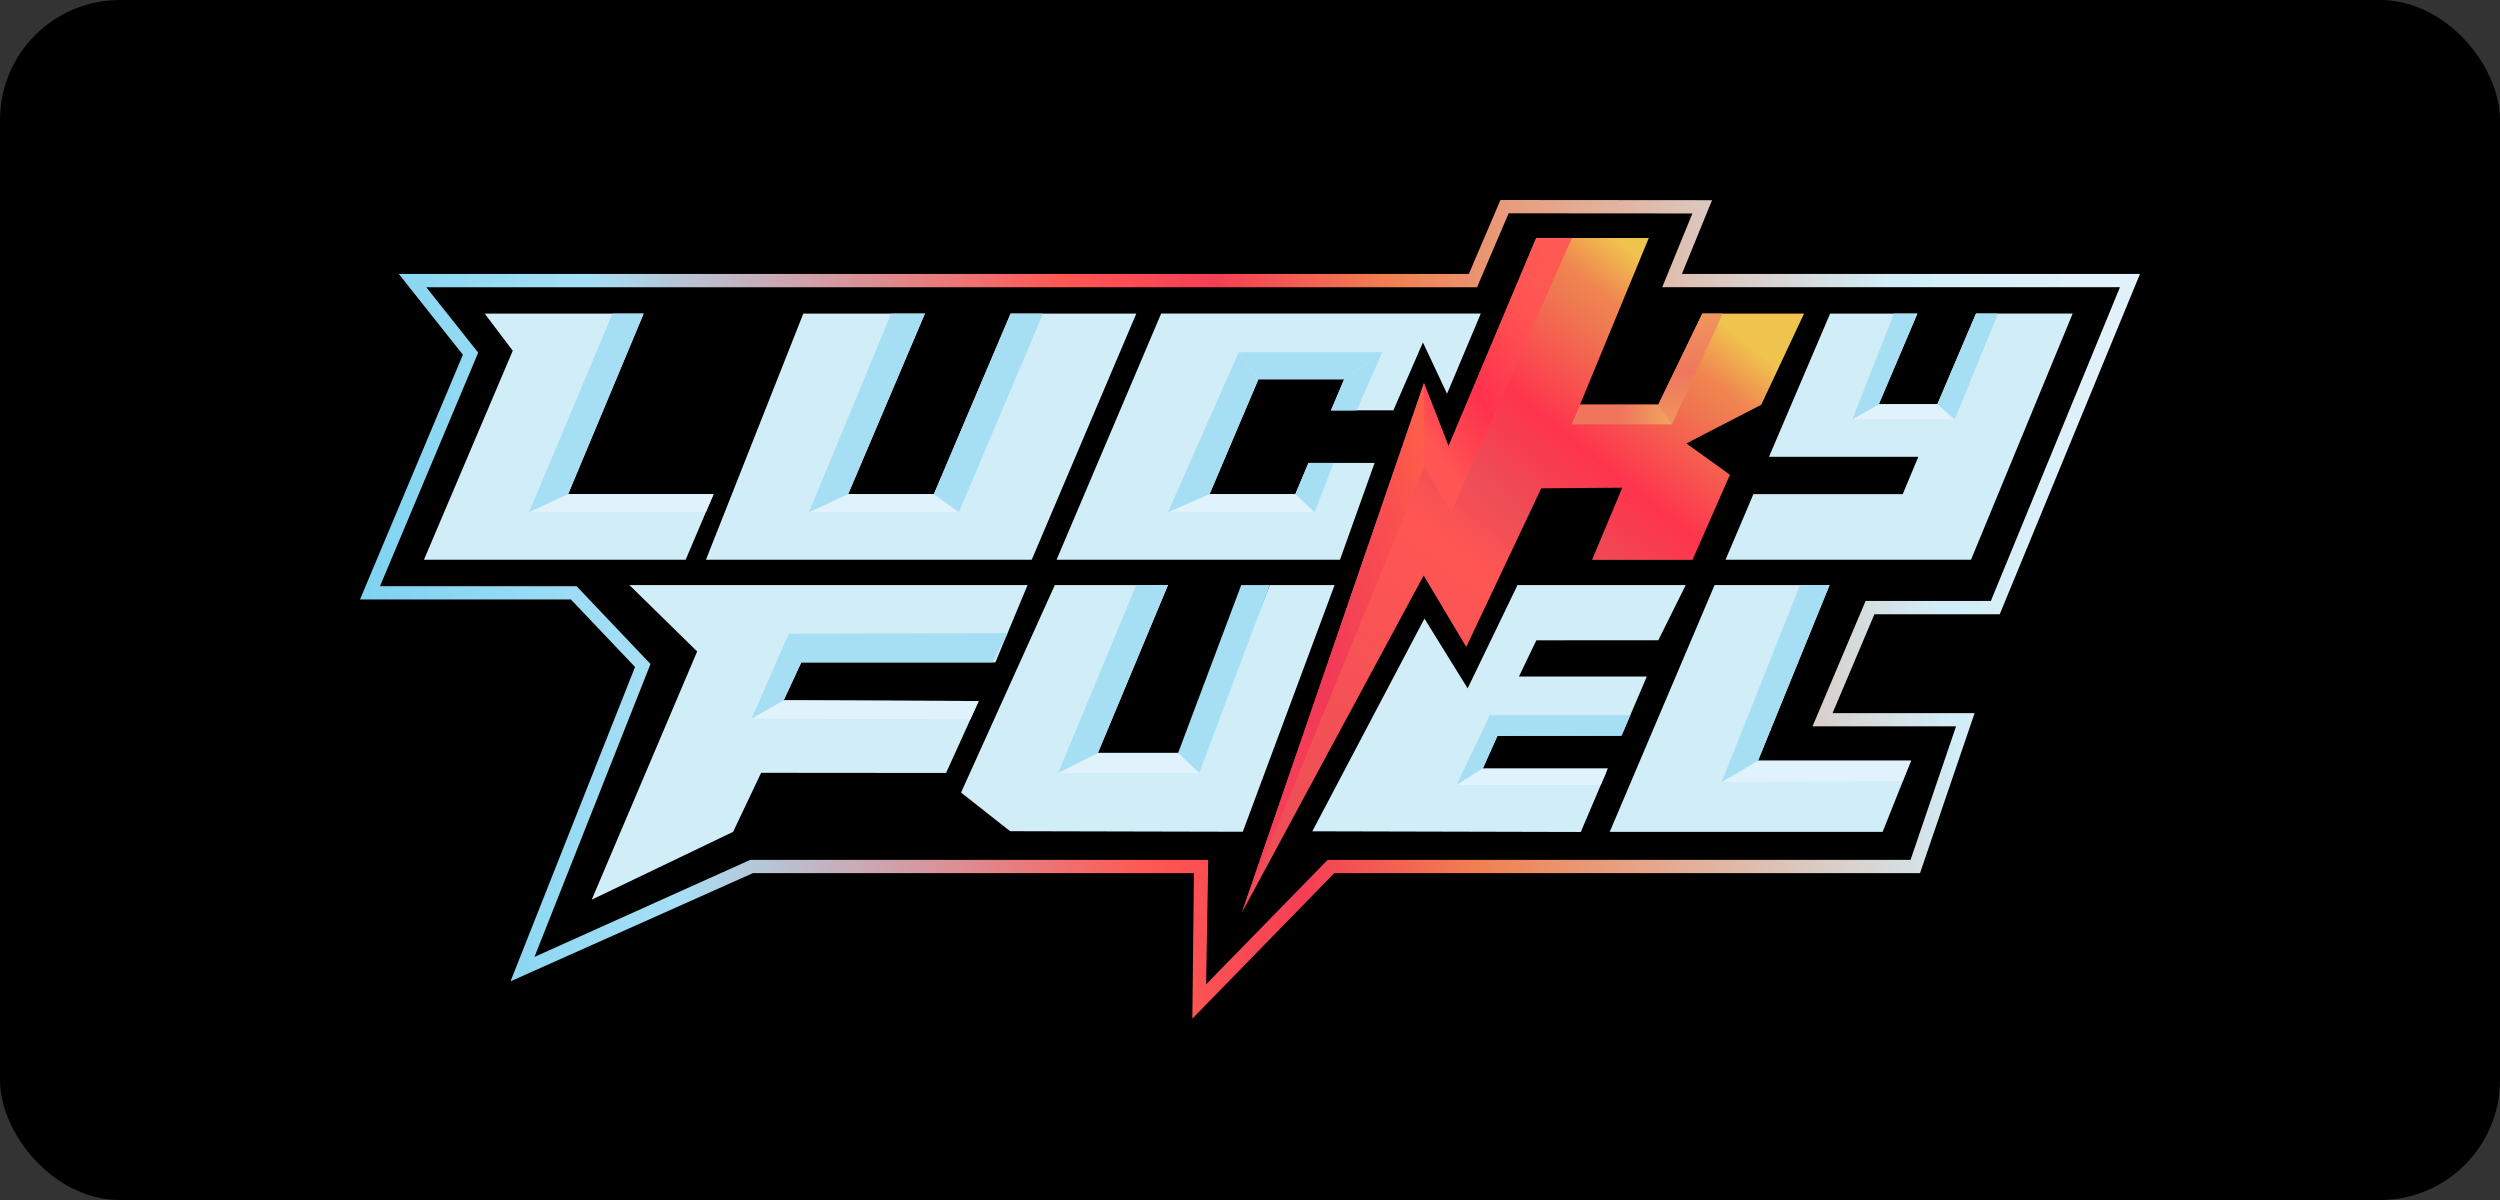 <?xml version="1.0" encoding="UTF-8"?>
<svg xmlns="http://www.w3.org/2000/svg" width="125" height="60" viewBox="0 0 125 60" fill="none">
  <rect x="0" y="0" width="125" height="60" fill="#333333" stroke="none"/>
  <rect width="125" height="60" rx="6" fill="black"></rect>
  <path d="M20.625 14.031H73.645L75.226 10.334L85.109 10.341L83.6 14.03H106.499L99.765 30.381H93.502L91.127 35.99L98.268 35.985L95.764 43.325H66.546L60.041 49.988L60.051 43.325H37.578L26.124 48.456L32.137 33.273L28.685 29.641H18.498L23.527 17.683L20.625 14.031Z" fill="black"></path>
  <path d="M59.617 50.934L59.696 43.656H37.646L25.526 49.066L31.752 33.349L28.544 29.973H18L23.145 17.738L19.939 13.697H73.442L75.022 10L85.603 10.009L84.095 13.697H107L99.987 30.713H93.721L91.627 35.657H98.731L96.001 43.657H66.713L59.617 50.933V50.934ZM37.513 42.992H60.413L60.305 49.218L66.382 42.992H95.528L97.802 36.318H90.625L93.281 30.047H99.543L105.997 14.361H83.111L84.62 10.673L75.432 10.666L73.852 14.363H21.314L23.91 17.632L18.999 29.311H28.83L32.525 33.201L26.724 47.846L37.513 42.993V42.992Z" fill="url(#paint0_linear_2652_40060)"></path>
  <path d="M66.73 29.252H63.492L60.134 37.645H54.896L58.4 29.252H52.742L48.053 39.628L50.506 41.56L62.139 41.588L66.73 29.252Z" fill="#D0EDF8"></path>
  <path d="M68.73 23.146H65.423L64.767 24.705H60.48L62.921 18.962H67.208L66.551 20.518H69.668L71.147 17.122L72.352 19.688L74.04 15.678H58.058L52.829 27.986H67L68.73 23.146Z" fill="#D0EDF8"></path>
  <path d="M32.183 15.68L28.406 24.706H35.676L34.282 27.988H21.197L25.638 17.536L24.233 15.68H32.183Z" fill="#D0EDF8"></path>
  <path d="M50.531 15.68H56.816L51.586 27.988H35.297L40.165 15.68H46.246L42.408 24.706H46.694L50.531 15.68Z" fill="#D0EDF8"></path>
  <path d="M86.277 27.988L87.671 24.706H95.137L95.916 22.84H88.45L91.506 15.68H95.866L93.938 20.211H96.869L98.797 15.678H103.634L98.551 27.986H86.275L86.277 27.988Z" fill="#D0EDF8"></path>
  <path d="M31.474 29.254H51.378L49.769 33.12H40.065L39.185 35.015L48.935 35.052L47.304 38.648L38.056 38.64L36.656 41.591L29.587 44.983L34.858 32.573L31.473 29.256L31.474 29.254Z" fill="#D0EDF8"></path>
  <path d="M94.131 41.595H80.485L85.73 29.252H91.48L87.902 38.032H95.552" fill="#D0EDF8"></path>
  <path d="M35.286 25.608H26.455L30.626 15.68H32.183L28.407 24.706H35.668L35.673 24.713L35.288 25.609L35.286 25.608Z" fill="#A6DEF4"></path>
  <path d="M35.673 24.713C35.673 24.713 35.673 24.705 35.668 24.705H28.407L26.456 25.608H35.287" fill="#E0F3FC"></path>
  <path d="M46.697 24.705L47.946 25.609H40.45L42.41 24.705H46.697Z" fill="#E0F3FC"></path>
  <path d="M40.45 25.608L44.56 15.68H46.244L42.409 24.705L40.45 25.608Z" fill="#A6DEF4"></path>
  <path d="M47.944 25.608L52.149 15.68H50.53L46.696 24.705L47.944 25.608Z" fill="#A6DEF4"></path>
  <path d="M60.48 24.705L58.398 25.609H65.727L64.767 24.705H60.48Z" fill="#E0F3FC"></path>
  <path d="M66.687 23.146L65.727 25.609L64.767 24.706L65.423 23.146H66.687Z" fill="#A6DEF4"></path>
  <path d="M61.937 17.611L58.398 25.609L60.48 24.705L62.921 18.962L61.937 17.611Z" fill="#A6DEF4"></path>
  <path d="M67.207 18.962L69.118 17.609H61.938L62.921 18.962H67.207Z" fill="#A6DEF4"></path>
  <path d="M67.83 20.521L69.116 17.611L67.205 18.964L66.549 20.523L67.83 20.521Z" fill="#A6DEF4"></path>
  <path d="M93.942 20.212L92.616 20.968H97.736L96.869 20.211L93.942 20.212Z" fill="#E0F3FC"></path>
  <path d="M94.698 15.68L92.616 20.97L93.943 20.213L95.87 15.68H94.698Z" fill="#A6DEF4"></path>
  <path d="M99.901 15.68L97.736 20.97L96.869 20.211L98.802 15.678L99.901 15.68Z" fill="#A6DEF4"></path>
  <path d="M39.184 35.014L37.579 35.93L48.52 35.965L48.932 35.051L39.184 35.014Z" fill="#E0F3FC"></path>
  <path d="M37.579 35.93L39.437 31.688L40.065 33.118L39.184 35.013L37.579 35.93Z" fill="#A6DEF4"></path>
  <path d="M50.378 31.656L39.437 31.69L39.872 33.12H49.63L50.378 31.656Z" fill="#A6DEF4"></path>
  <path d="M54.895 37.647L52.913 38.644H59.96L58.906 37.647H54.895Z" fill="#E0F3FC"></path>
  <path d="M63.492 29.252L59.961 38.643L58.907 37.645L62.062 29.252H63.492Z" fill="#A6DEF4"></path>
  <path d="M58.398 29.252L54.895 37.645L52.913 38.643L56.815 29.252H58.398Z" fill="#A6DEF4"></path>
  <path d="M95.131 39.064L86.084 39.102L87.916 38.033H95.552L95.131 39.064Z" fill="#E0F3FC"></path>
  <path d="M90.005 29.253L86.084 39.101L87.902 38.032L91.477 29.252L90.005 29.253Z" fill="#A6DEF4"></path>
  <path d="M82.916 32.012L84.286 29.254H75.876L73.382 34.418L71.222 30.929L65.615 41.566H65.889L79.04 41.599L80.306 38.621L74.02 38.696L74.873 36.793L81.092 36.75L82.342 33.825H75.949L76.818 32.016L82.916 32.012Z" fill="#D0EDF8"></path>
  <path d="M90.202 15.681H85.118L82.916 20.231H79.002L82.44 11.9H76.814L72.429 22.316L71.2 19.159L62.098 45.623L71.183 28.777L73.313 32.347L77.062 24.416L81.114 24.384L79.602 27.994H84.626L86.498 23.738L84.317 22.172L88.063 20.237L90.202 15.681Z" fill="url(#paint1_linear_2652_40060)"></path>
  <path d="M71.197 19.158L71.223 23.338L72.55 25.609L78.594 11.898H76.812L72.427 22.314L71.197 19.158Z" fill="url(#paint2_linear_2652_40060)"></path>
  <path d="M62.098 45.623L71.226 23.339L71.2 19.158L62.098 45.623Z" fill="url(#paint3_linear_2652_40060)"></path>
  <path d="M82.915 20.231L83.602 21.221L86.132 15.68H85.116L82.915 20.231Z" fill="url(#paint4_linear_2652_40060)"></path>
  <path d="M78.585 21.221H83.603L82.918 20.23H79.005L78.585 21.221Z" fill="url(#paint5_linear_2652_40060)"></path>
  <path d="M72.832 39.243L74.495 35.756L74.873 36.789L74.02 38.692L72.832 39.243Z" fill="#A6DEF4"></path>
  <path d="M74.141 38.418L72.83 39.243H80.042L80.393 38.418H74.141Z" fill="#E0F3FC"></path>
  <path d="M74.106 36.797H81.07L81.515 35.756H74.495L74.106 36.797Z" fill="#A6DEF4"></path>
  <defs>
    <linearGradient id="paint0_linear_2652_40060" x1="18.801" y1="37.221" x2="105.529" y2="24.472" gradientUnits="userSpaceOnUse">
      <stop stop-color="#7DD2F1"></stop>
      <stop offset="0.158" stop-color="#A6DFF5"></stop>
      <stop offset="0.424" stop-color="#FF5853"></stop>
      <stop offset="0.512" stop-color="#F43F55"></stop>
      <stop offset="0.611" stop-color="#F08051"></stop>
      <stop offset="0.892" stop-color="#D1EDF8"></stop>
      <stop offset="1" stop-color="#E0F1F9"></stop>
    </linearGradient>
    <linearGradient id="paint1_linear_2652_40060" x1="82.417" y1="12.271" x2="59.46" y2="40.999" gradientUnits="userSpaceOnUse">
      <stop stop-color="#F0C34F"></stop>
      <stop offset="0.02" stop-color="#F0C34F"></stop>
      <stop offset="0.089" stop-color="#F08550"></stop>
      <stop offset="0.124" stop-color="#EF7A51"></stop>
      <stop offset="0.272" stop-color="#FE344D"></stop>
      <stop offset="0.391" stop-color="#ED4D57"></stop>
      <stop offset="0.487" stop-color="#FF5653"></stop>
      <stop offset="0.947" stop-color="#ED4E57"></stop>
      <stop offset="1" stop-color="#ED4E57"></stop>
    </linearGradient>
    <linearGradient id="paint2_linear_2652_40060" x1="77.374" y1="11.898" x2="68.593" y2="17.865" gradientUnits="userSpaceOnUse">
      <stop stop-color="#FF5953"></stop>
      <stop offset="0.133" stop-color="#FF5853"></stop>
      <stop offset="0.293" stop-color="#FF5352"></stop>
      <stop offset="0.689" stop-color="#FE314D"></stop>
      <stop offset="0.926" stop-color="#FF4C51"></stop>
      <stop offset="1" stop-color="#FF5653"></stop>
    </linearGradient>
    <linearGradient id="paint3_linear_2652_40060" x1="71.226" y1="21.275" x2="56.072" y2="26.016" gradientUnits="userSpaceOnUse">
      <stop stop-color="#FE5F49"></stop>
      <stop offset="0.172" stop-color="#F9514F"></stop>
      <stop offset="0.542" stop-color="#F23958"></stop>
      <stop offset="1" stop-color="#FA4356"></stop>
    </linearGradient>
    <linearGradient id="paint4_linear_2652_40060" x1="84.524" y1="15.68" x2="84.524" y2="21.221" gradientUnits="userSpaceOnUse">
      <stop stop-color="#F0965D"></stop>
      <stop offset="0.527" stop-color="#EF775D"></stop>
      <stop offset="1" stop-color="#F0955D"></stop>
    </linearGradient>
    <linearGradient id="paint5_linear_2652_40060" x1="81.094" y1="20.726" x2="83.603" y2="20.726" gradientUnits="userSpaceOnUse">
      <stop stop-color="#F0755D"></stop>
      <stop offset="1" stop-color="#F0A75E"></stop>
    </linearGradient>
  </defs>
</svg>
